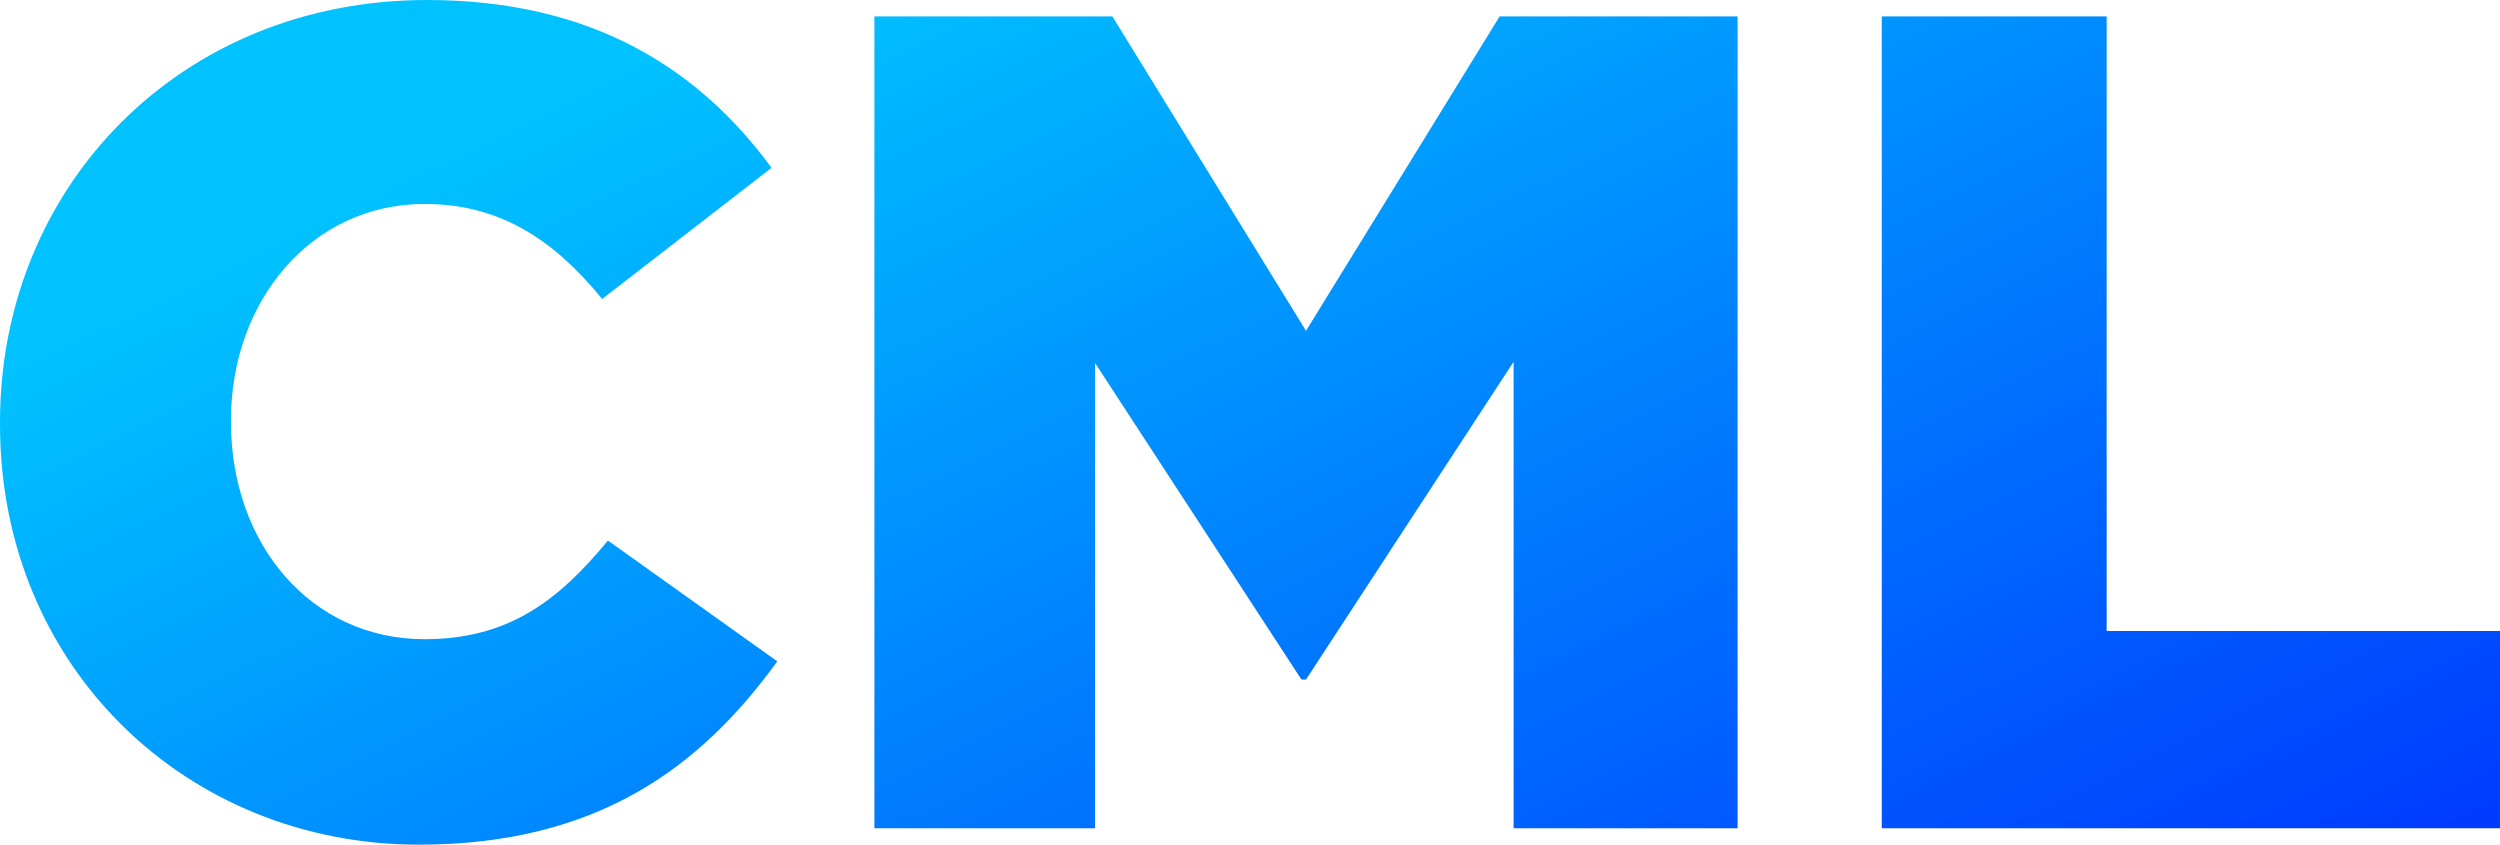 <?xml version="1.0" encoding="utf-8"?>
<!-- Generator: Adobe Illustrator 24.1.2, SVG Export Plug-In . SVG Version: 6.00 Build 0)  -->
<svg version="1.1" id="Layer_1" xmlns="http://www.w3.org/2000/svg" xmlns:xlink="http://www.w3.org/1999/xlink" x="0px" y="0px"
	 viewBox="0 0 823.7 278.3" style="enable-background:new 0 0 823.7 278.3;" xml:space="preserve">
<style type="text/css">
	.st0{fill:url(#Path_3_1_);}
</style>
<linearGradient id="Path_3_1_" gradientUnits="userSpaceOnUse" x1="115.449" y1="559.234" x2="114.538" y2="559.857" gradientTransform="matrix(823.687 0 0 -278.259 -94236.898 155857.531)">
	<stop  offset="0" style="stop-color:#003CFF"/>
	<stop  offset="1" style="stop-color:#00C2FF"/>
</linearGradient>
<path id="Path_3" class="st0" d="M138,278.3c58.9,0,92.9-25.6,118.1-60.4l-55.8-39.8c-16.1,19.5-32.5,32.5-60.4,32.5
	c-37.5,0-63.8-31.3-63.8-71.5v-0.8c0-39,26.4-71.1,63.8-71.1c25.6,0,43.2,12.6,58.5,31.3l55.8-43.2C230.5,22.9,195.3,0,140.7,0
	C59.6,0,0,61.2,0,139.1v0.8C0,219.8,61.5,278.3,138,278.3z M288.2,272.9h72.6V119.6l68,104.3h1.5l68.4-104.7v153.7h73.8V5.4h-78.4
	l-63.8,103.6L366.5,5.4h-78.4V272.9z M620,272.9h203.7v-65H694.1V5.4H620V272.9z"/>
</svg>
